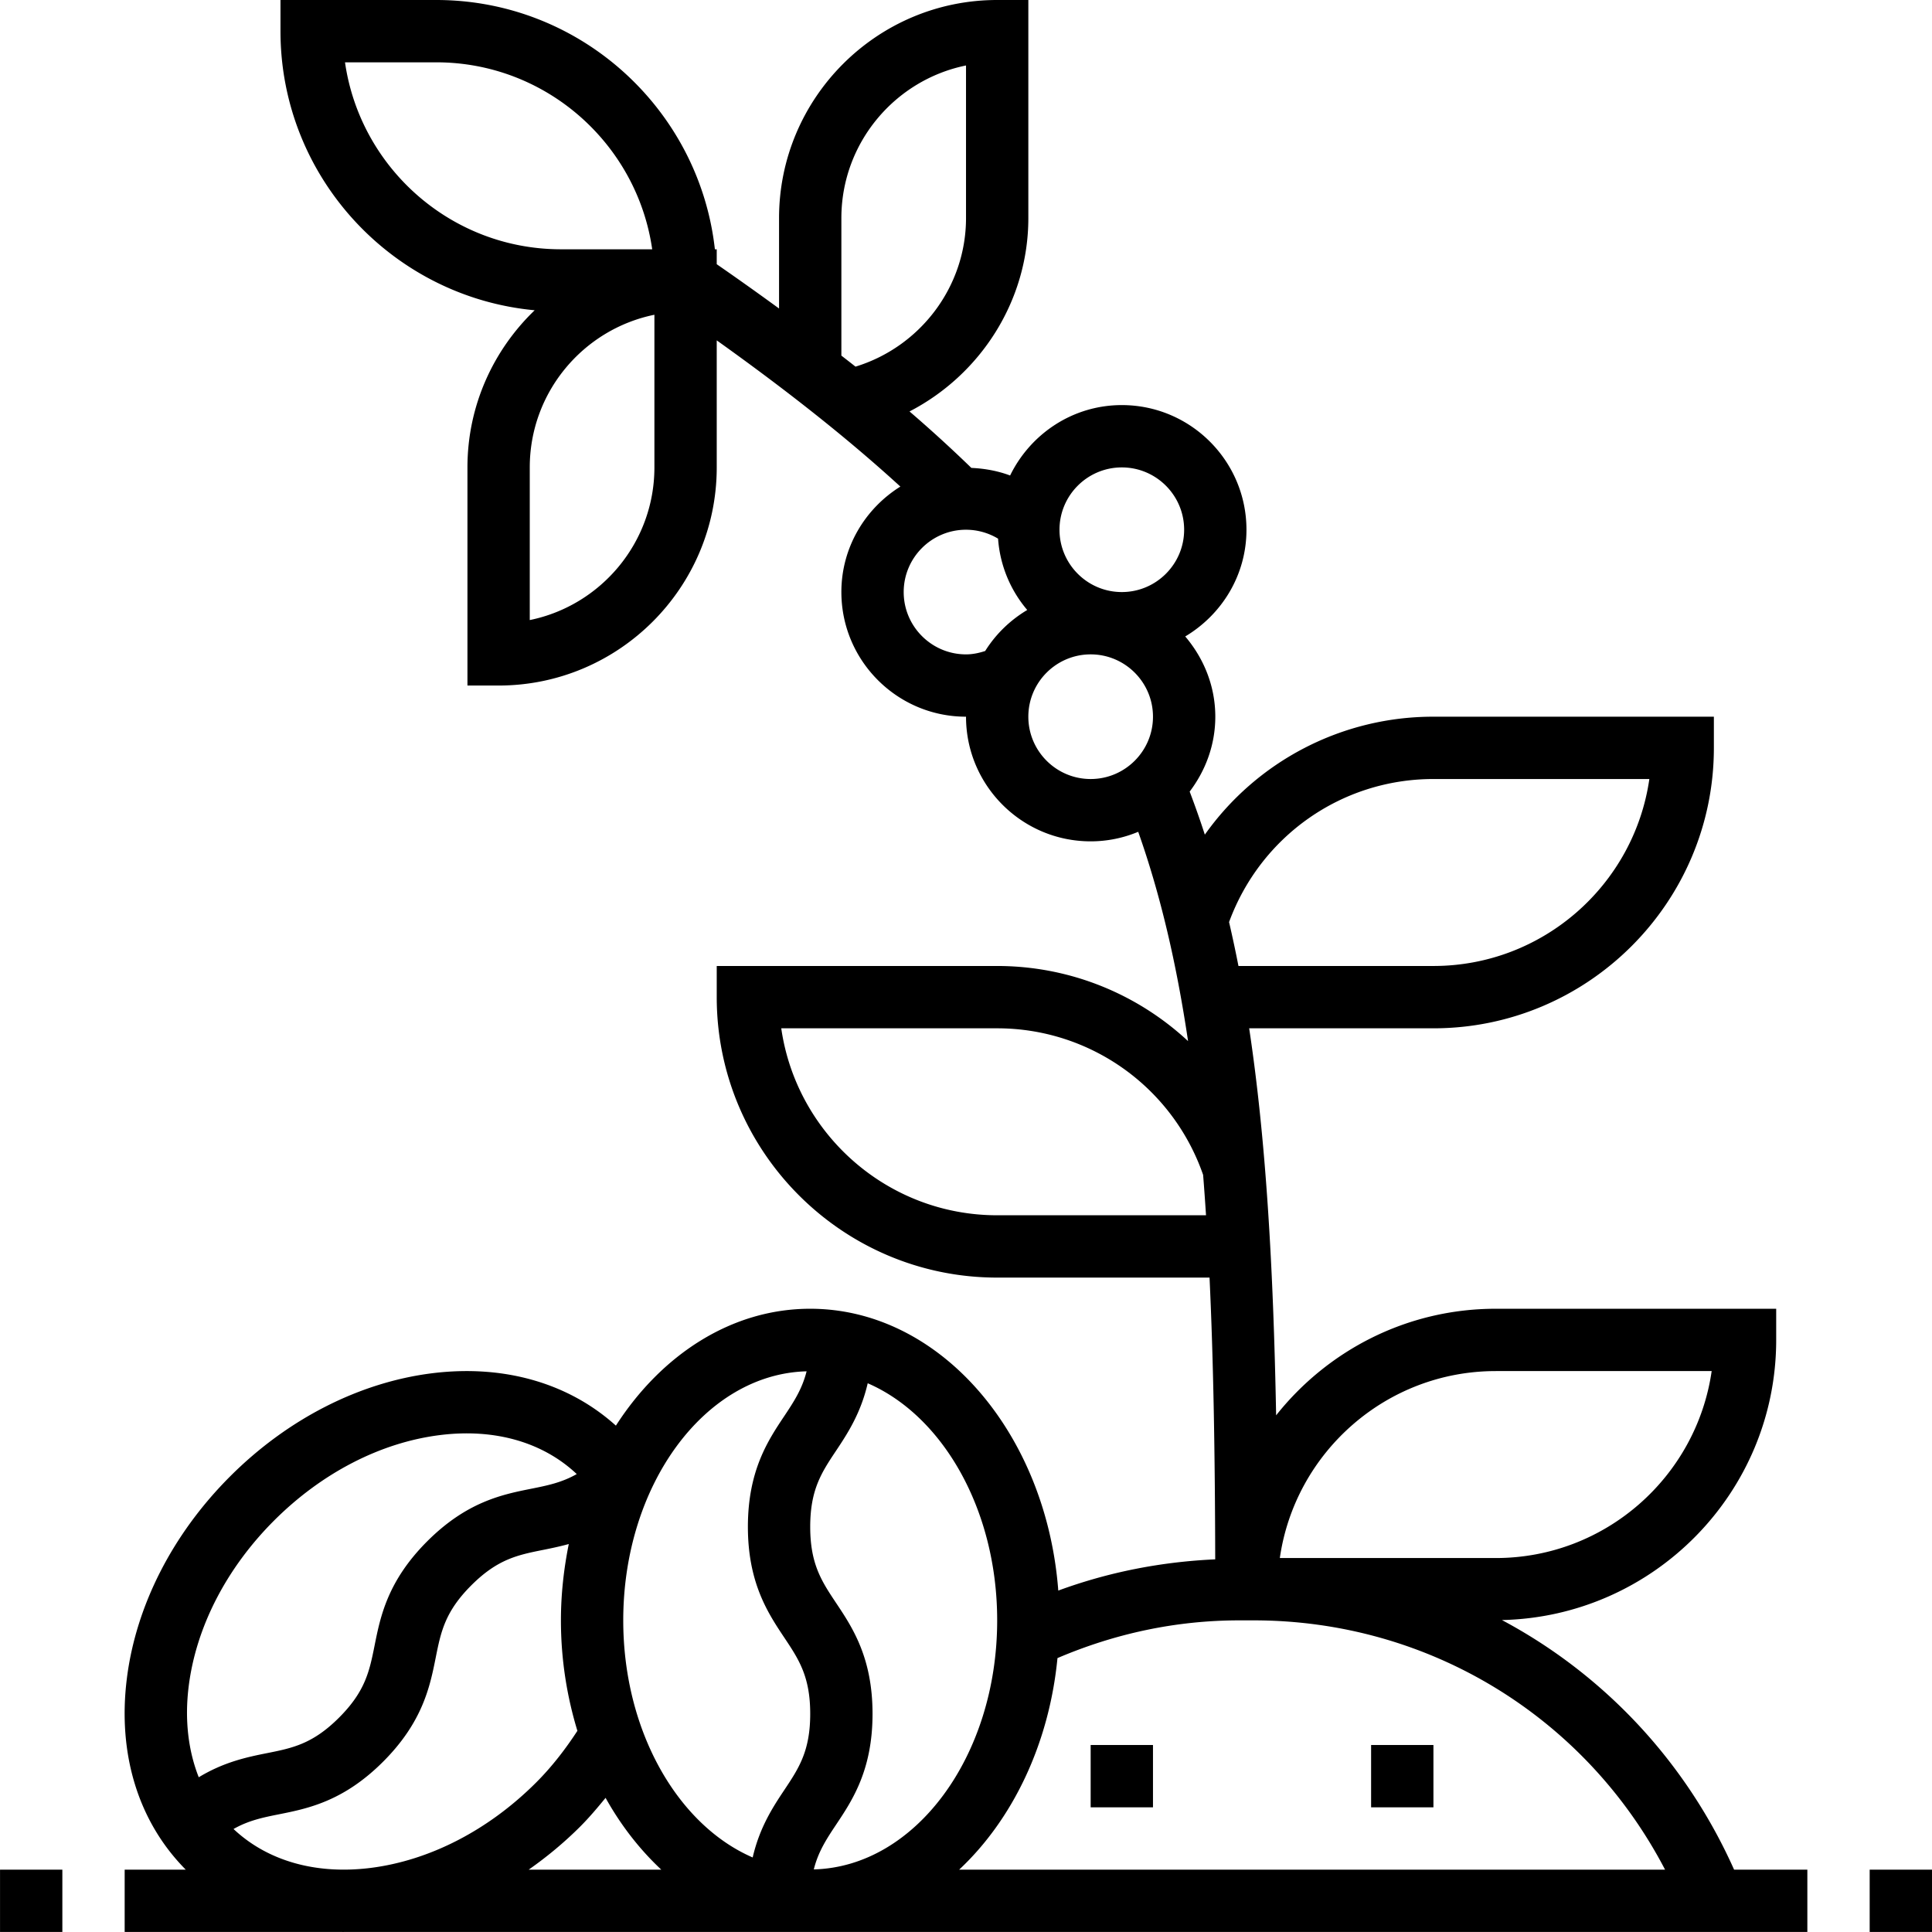 <svg height="496pt" viewBox="0 0 496 496.008" width="496pt" xmlns="http://www.w3.org/2000/svg"><path d="M480.004 480h16v16h-16zm-480 0h16v16h-16zm385.586-64.078c38.957-.86 70.414-32.754 70.414-71.922v-8h-72c-22.84 0-43.184 10.719-56.383 27.36-.723-38.633-2.656-71.079-6.922-99.36h47.305c39.695 0 72-32.305 72-72v-8h-72a71.818 71.818 0 00-58.688 30.281 236.362 236.362 0 00-3.894-11.058c4.07-5.368 6.582-11.977 6.582-19.223 0-7.887-2.977-15.016-7.719-20.602 9.367-5.59 15.719-15.718 15.719-27.398 0-17.648-14.352-32-32-32-12.633 0-23.48 7.426-28.68 18.078-3.16-1.191-6.52-1.797-9.945-1.95a359.922 359.922 0 00-15.879-14.495c18.23-9.434 30.504-28.367 30.504-49.633V0h-8c-30.879 0-56 25.121-56 56v23.207a780.373 780.373 0 00-16-11.375V64h-.473c-4-35.945-34.535-64-71.527-64h-40v8c0 37.426 28.71 68.246 65.258 71.656-10.61 10.2-17.258 24.496-17.258 40.344v56h8c30.879 0 56-25.121 56-56V87.383c18.816 13.433 34.176 25.672 47.144 37.539-9.054 5.652-15.144 15.637-15.144 27.078 0 17.648 14.351 32 32 32 0 17.648 14.351 32 32 32 4.328 0 8.441-.879 12.207-2.45 5.73 16.192 9.848 33.876 12.8 53.74-13.015-12.106-30.35-19.29-49.007-19.29h-72v8c0 39.695 32.305 72 72 72h54.52c1.015 21.656 1.402 45.656 1.456 72.336-13.855.625-27.343 3.258-40.289 8.016C268.605 367.816 241.227 336 208.004 336c-20.16 0-38.145 11.742-49.887 30.008-12.137-10.93-28.73-15.735-47.168-13.45-18.722 2.337-37.152 11.755-51.89 26.497-14.743 14.746-24.16 33.168-26.496 51.89-2.422 19.375 2.953 36.782 15.12 49.055h-15.68v16h55.81c.085 0 .175.008.273.008.062 0 .125-.008.184-.008h375.734v-16h-18.809c-12.527-28.04-33.656-50.246-59.605-64.078zM384.004 352h55.434c-3.899 27.105-27.266 48-55.434 48H328.57c3.899-27.105 27.266-48 55.434-48zm-16-152h55.434c-3.899 27.105-27.266 48-55.434 48h-50.055a341.996 341.996 0 00-2.41-11.273C323.621 214.71 344.38 200 368.004 200zm-80-80c8.824 0 16 7.176 16 16s-7.176 16-16 16-16-7.176-16-16 7.176-16 16-16zm-72-64c0-19.32 13.77-35.48 32-39.191V56c0 17.64-11.777 33.055-28.375 38.129-1.176-.938-2.41-1.89-3.625-2.832zM88.57 16h23.434c28.168 0 51.535 20.895 55.434 48h-23.434c-28.168 0-51.535-20.895-55.434-48zm79.434 104c0 19.32-13.77 35.48-32 39.191V120c0-19.32 13.77-35.48 32-39.191zm80 48c-8.824 0-16-7.176-16-16s7.176-16 16-16a16 16 0 018.23 2.29 31.68 31.68 0 007.489 18.312c-4.383 2.613-8.086 6.199-10.797 10.527-1.586.52-3.219.871-4.922.871zm16 16c0-8.824 7.176-16 16-16s16 7.176 16 16-7.176 16-16 16-16-7.176-16-16zm-8 128c-28.168 0-51.535-20.895-55.434-48h55.434c23.902 0 45.047 15.113 52.871 37.625.273 3.383.512 6.863.746 10.375zm0 104c0 34.871-21.04 63.273-47.078 63.938 1.14-4.555 3.254-7.786 5.734-11.504 4.168-6.25 9.344-14.02 9.344-28.442 0-14.426-5.176-22.191-9.344-28.441-3.719-5.582-6.656-9.992-6.656-19.574 0-9.57 2.937-13.977 6.656-19.551 2.93-4.395 6.328-9.602 8.106-17.297 19.261 8.328 33.238 32.457 33.238 60.871zm-48.93-63.938c-1.14 4.547-3.254 7.778-5.726 11.489-4.168 6.242-9.344 14.008-9.344 28.426 0 14.421 5.176 22.199 9.344 28.449 3.718 5.574 6.656 9.98 6.656 19.566 0 9.582-2.938 13.992-6.656 19.567-2.938 4.402-6.336 9.609-8.114 17.312-19.254-8.328-33.23-32.457-33.23-60.871 0-34.871 21.031-63.273 47.07-63.937zm-58.84 92.297c-3.093 4.746-6.574 9.25-10.597 13.274-12.242 12.238-27.352 20.031-42.563 21.933-14.047 1.739-26.437-1.824-35.125-10 3.84-2.183 7.473-2.941 11.688-3.78 7.36-1.473 16.52-3.306 26.718-13.505 10.2-10.203 12.032-19.36 13.504-26.722 1.32-6.575 2.352-11.766 9.13-18.543 6.769-6.77 11.96-7.809 18.527-9.121 2.03-.407 4.214-.864 6.504-1.489-1.262 6.282-2.016 12.824-2.016 19.594 0 10 1.535 19.527 4.23 28.36zm-99.796-11.43c1.902-15.21 9.687-30.32 21.933-42.562 12.25-12.238 27.352-20.031 42.563-21.933 14.039-1.762 26.445 1.812 35.132 10.007-3.847 2.184-7.476 2.926-11.68 3.766-7.359 1.473-16.511 3.297-26.71 13.496s-12.031 19.36-13.504 26.723c-1.32 6.574-2.352 11.765-9.129 18.543-6.773 6.773-11.969 7.816-18.543 9.129-5.04 1.007-10.969 2.238-17.48 6.183-2.711-6.875-3.649-14.8-2.582-23.351zM135.73 480c4.641-3.258 9.083-6.922 13.22-11.055 2.327-2.328 4.437-4.84 6.519-7.379 3.933 7.075 8.785 13.274 14.297 18.434zm135.754-54.313c14.817-6.328 30.473-9.687 46.688-9.687h3.672c44.976 0 85.191 24.785 105.625 64H246.242c13.64-12.77 23.09-32.129 25.242-54.313zm0 0"/><path d="M352.004 448h16v16h-16zm-72 0h16v16h-16zm0 0"/></svg>